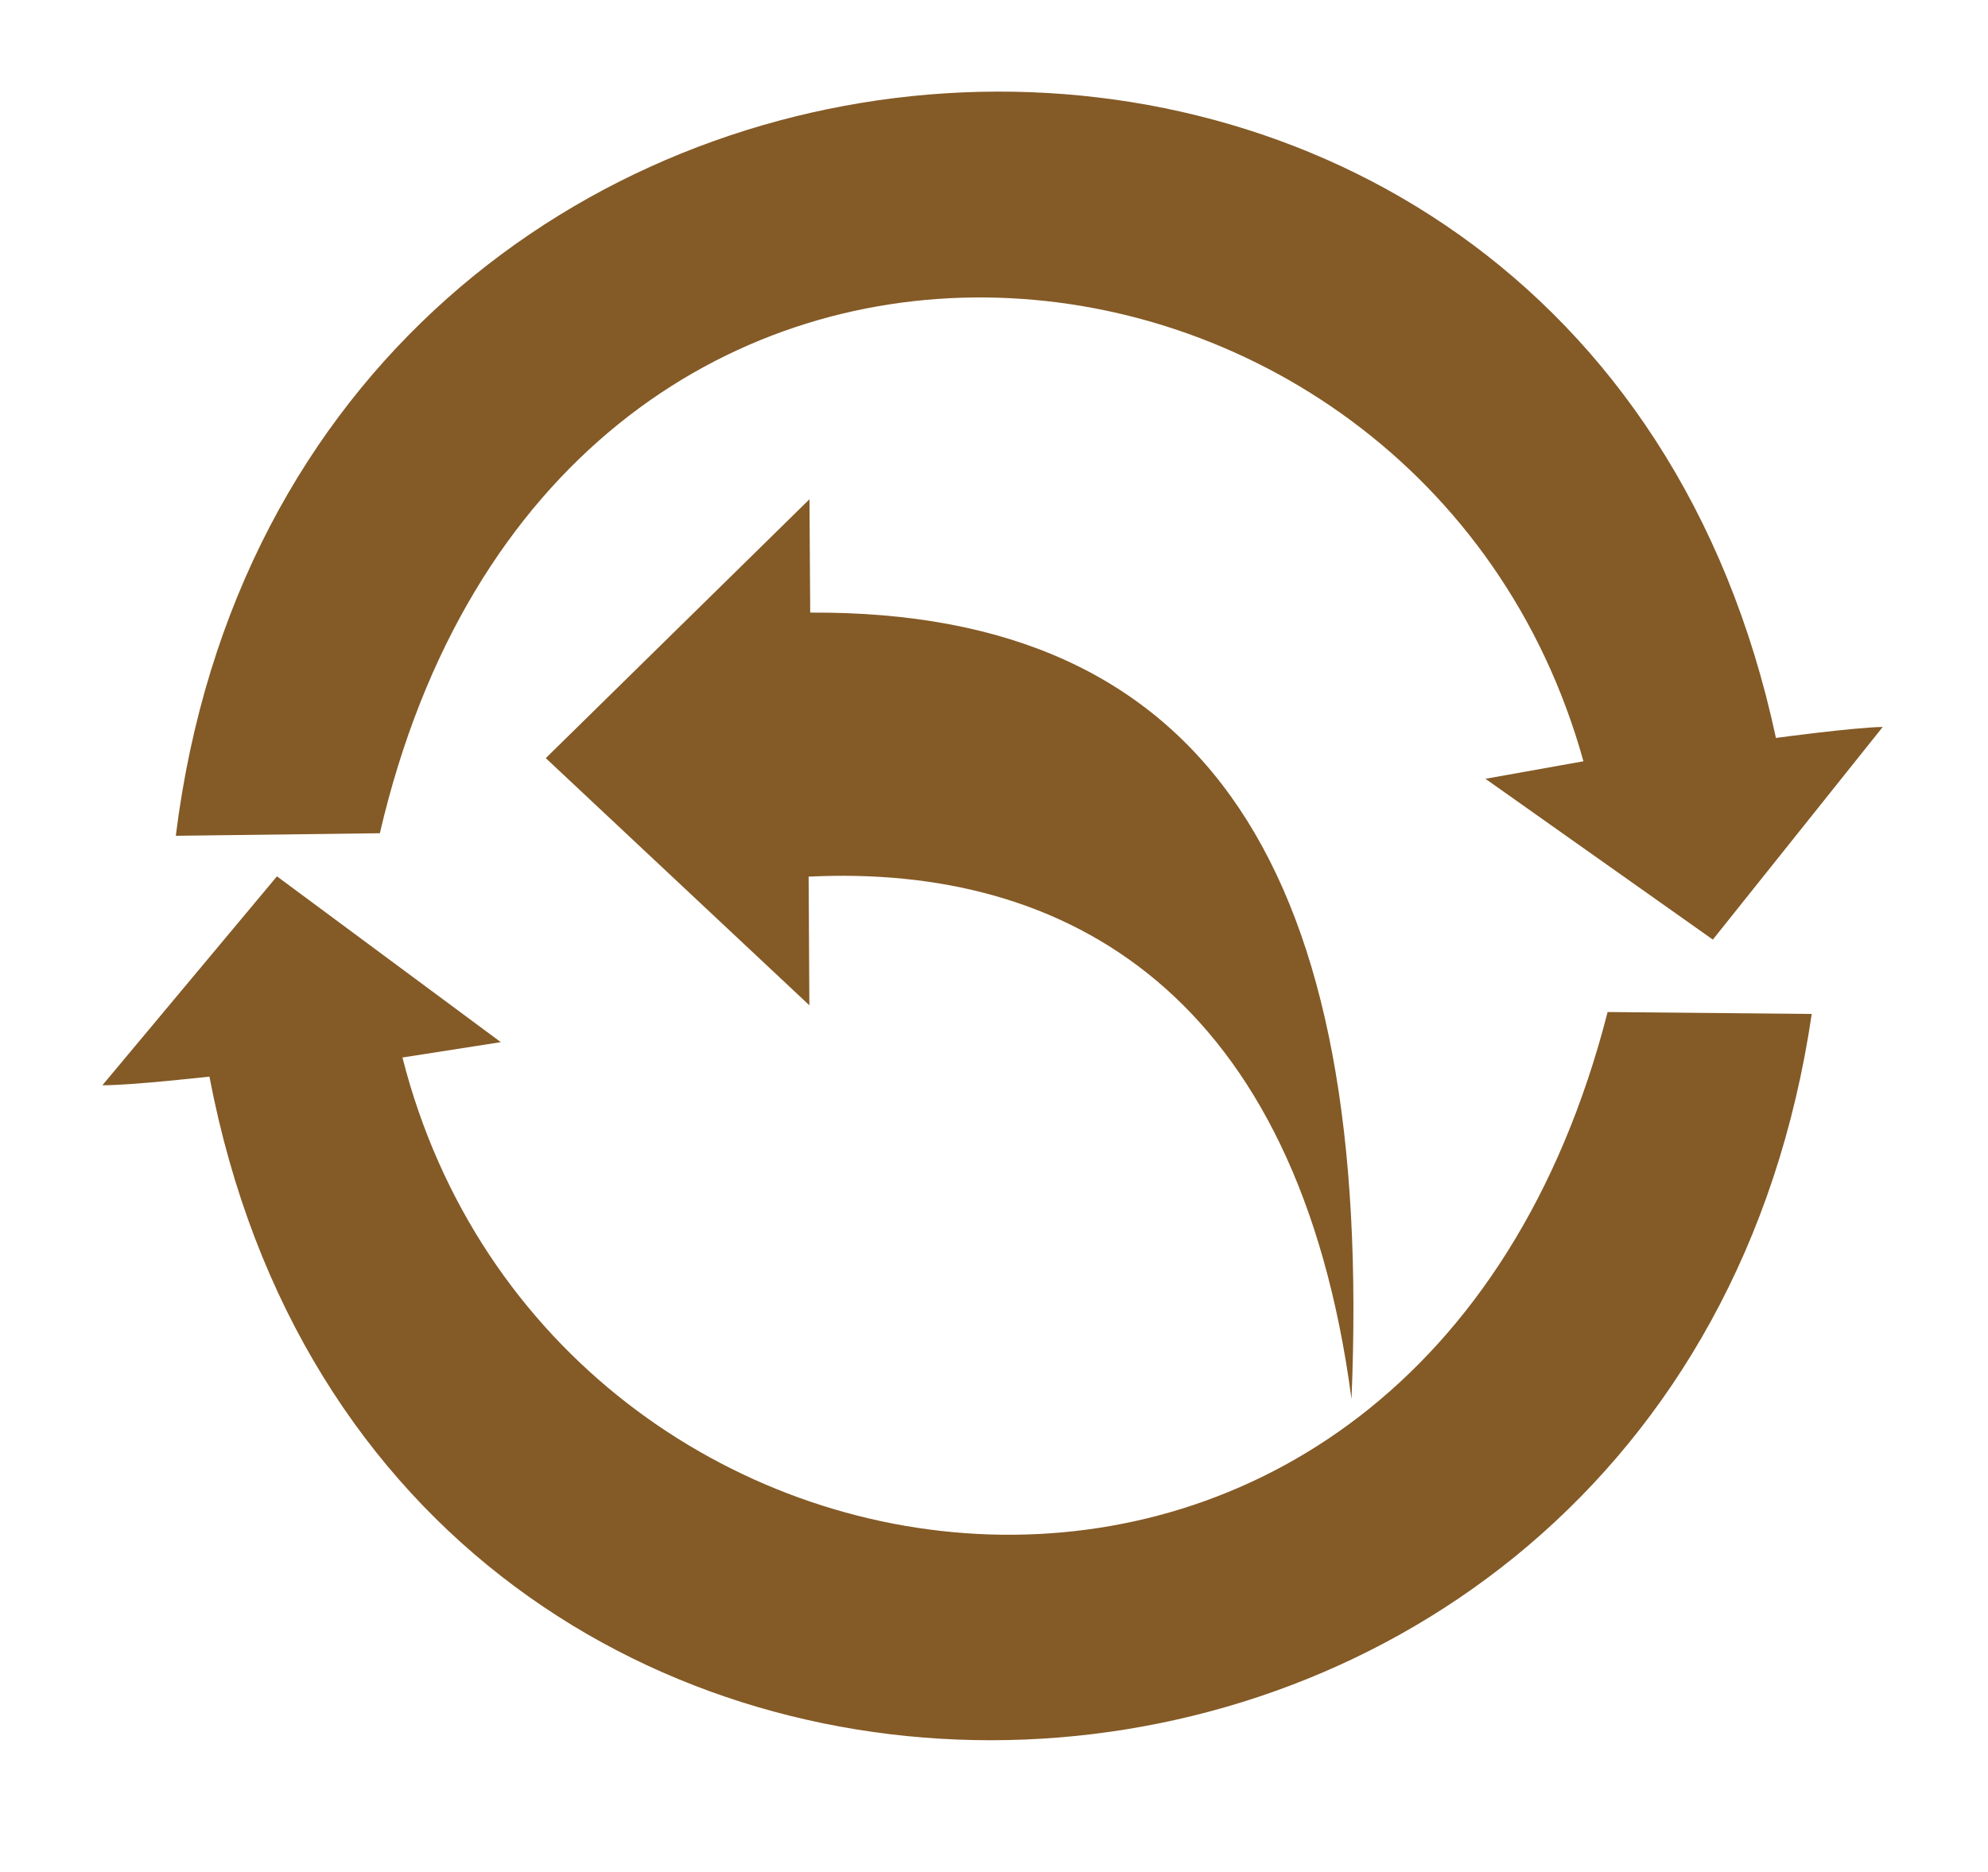 <?xml version="1.0" encoding="utf-8"?>
<svg xmlns="http://www.w3.org/2000/svg" viewBox="169.404 187.552 276.557 260.371" width="276.557px" height="260.371px">
  <path style="stroke-linejoin: round; stroke-linecap: round; fill: rgb(132, 90, 38); transform-origin: 306.323px 315.385px;" d="M 416.459 290.204 C 389.154 162.49 209.998 174.249 193.86 303.815 L 222.246 303.459 C 246.466 199.312 367.107 212.202 389.681 293.451 L 376.048 295.885 L 407.683 318.255 L 431.318 288.672 C 427.158 288.754 416.456 290.204 416.459 290.204 Z">
    <animateTransform type="rotate" additive="sum" attributeName="transform" values="0;0;180;180;360" begin="0s" dur="6s" fill="freeze" keyTimes="0; 0.167; 0.412; 0.668; 1" repeatCount="indefinite"/>
  </path>
  <path style="stroke-linejoin: round; stroke-linecap: round; fill: rgb(132, 90, 38); transform-origin: 309.23px 314.556px;" d="M 419.367 289.375 C 392.062 161.661 212.905 173.42 196.767 302.986 L 225.153 302.63 C 249.373 198.483 370.015 211.373 392.589 292.622 L 378.956 295.056 L 410.591 317.426 L 434.226 287.843 C 430.066 287.925 419.364 289.375 419.367 289.375 Z" transform="matrix(-1, -0.022, 0.022, -1, -0, -0)">
    <animateTransform type="rotate" additive="sum" attributeName="transform" values="0;0;180;180;360" begin="0s" dur="6s" fill="freeze" keyTimes="0; 0.167; 0.412; 0.668; 1" repeatCount="indefinite"/>
  </path>
  <path style="fill: none; stroke: rgba(0, 0, 0, 0);" d="M 440.916 443.935 L 445.961 447.923"/>
  <path style="fill: none; stroke: rgba(242, 232, 232, 0);" d="M 169.404 187.552 L 174.449 191.54"/>
  <path style="fill: rgb(132, 90, 38);" d="M 281.895 309.498 C 317.895 307.717 349.959 325.805 357.415 382.166 C 360.472 309.062 337.684 272.46 282.116 272.769 L 282.011 257.002 L 245.329 293.013 L 281.997 327.392 L 281.895 309.498 Z"/>
</svg>